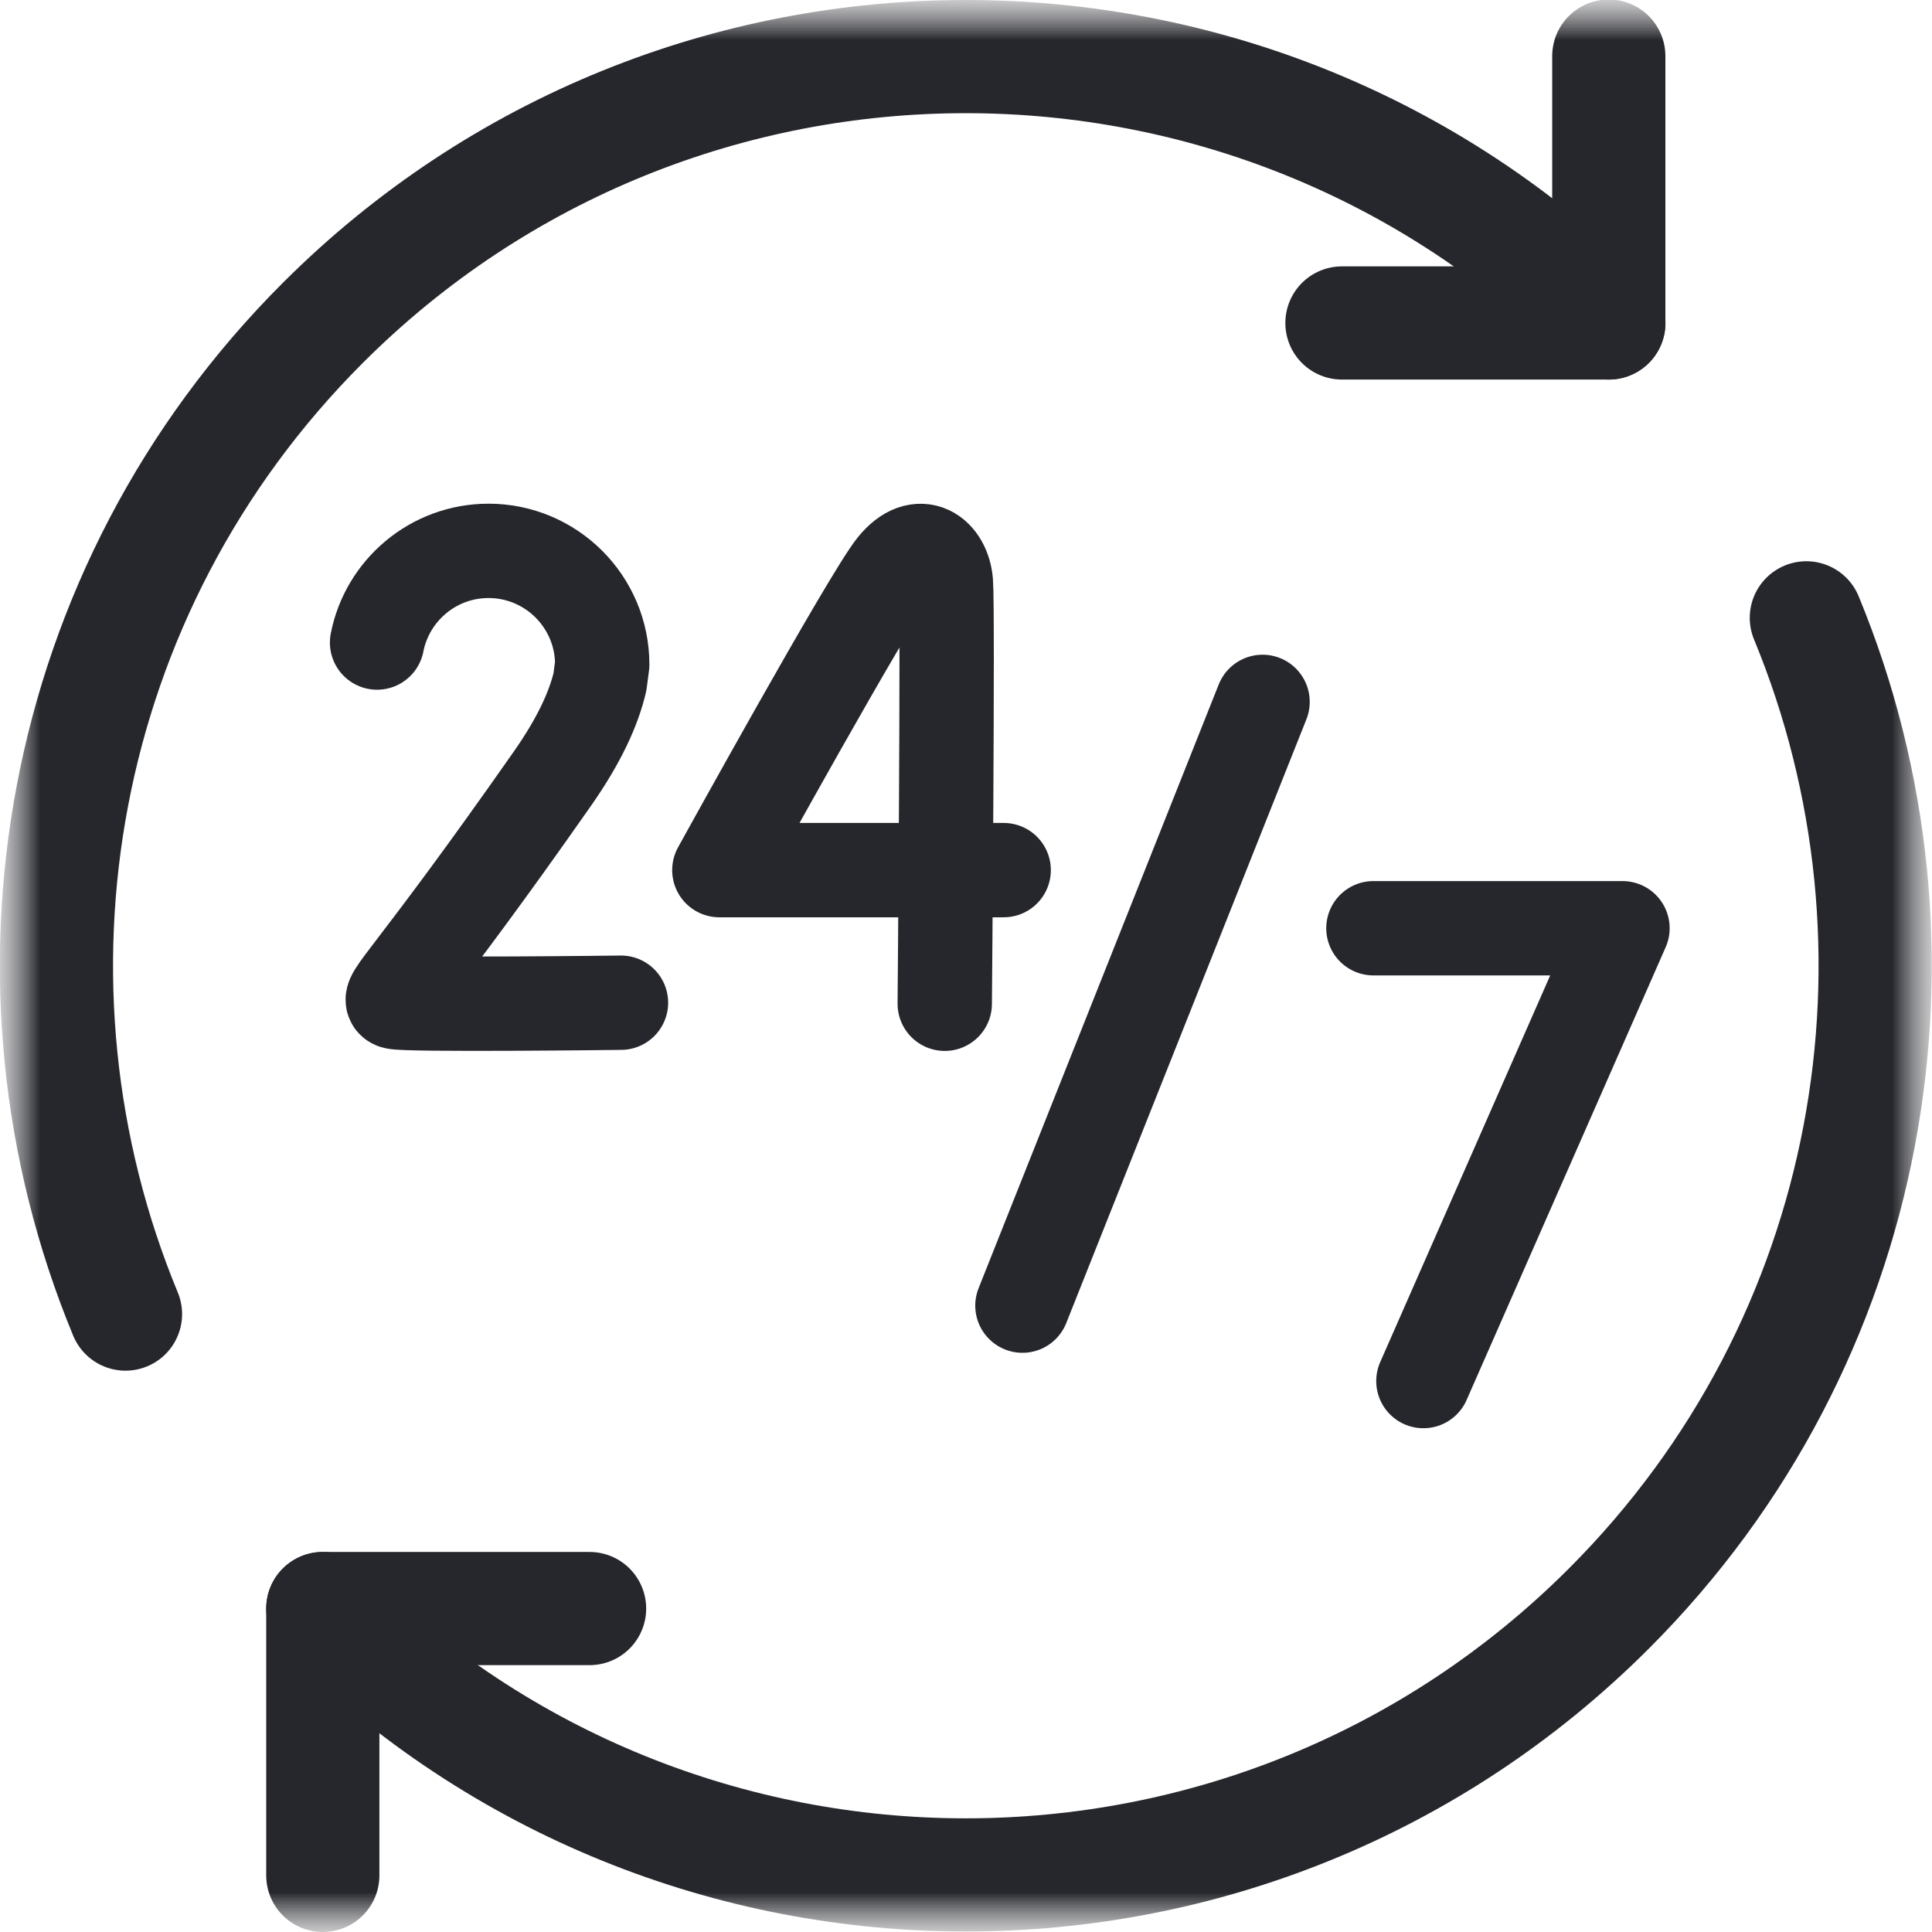 <svg width="24" height="24" viewBox="0 0 24 24" fill="none" xmlns="http://www.w3.org/2000/svg">
<g clip-path="url(#clip0_37619_105086)">
<mask id="mask0_37619_105086" style="mask-type:luminance" maskUnits="userSpaceOnUse" x="-1" y="0" width="25" height="24">
<path d="M23.998 0H-0.002V24H23.998V0Z" fill="white"/>
</mask>
<g mask="url(#mask0_37619_105086)">
<path d="M15.684 8.719L12.701 16.219" stroke="#26272C" stroke-width="1.172" stroke-miterlimit="10" stroke-linecap="round" stroke-linejoin="round"/>
<path d="M17.061 11.531H20.155L17.682 17.156" stroke="#26272C" stroke-width="1.172" stroke-miterlimit="10" stroke-linecap="round" stroke-linejoin="round"/>
<mask id="mask1_37619_105086" style="mask-type:luminance" maskUnits="userSpaceOnUse" x="-1" y="-1" width="25" height="25">
<path d="M-0.004 -0H23.996V24H-0.004V-0Z" fill="white"/>
</mask>
<g mask="url(#mask1_37619_105086)">
<path d="M12.468 10.809H8.936C8.936 10.809 10.806 7.418 11.114 7.04C11.426 6.657 11.722 6.896 11.75 7.233C11.778 7.571 11.736 12.469 11.736 12.469" stroke="#26272C" stroke-width="1.172" stroke-miterlimit="10" stroke-linecap="round" stroke-linejoin="round"/>
<path d="M7.714 12.456C7.714 12.456 5.03 12.489 4.903 12.447C4.776 12.405 5.107 12.181 6.867 9.666C7.195 9.197 7.376 8.801 7.453 8.469L7.481 8.255C7.481 7.476 6.848 6.843 6.069 6.843C5.383 6.843 4.811 7.333 4.684 7.982" stroke="#26272C" stroke-width="1.172" stroke-miterlimit="10" stroke-linecap="round" stroke-linejoin="round"/>
<path d="M19.985 0.697V4.012H16.67" stroke="#26272C" stroke-width="1.406" stroke-miterlimit="10" stroke-linecap="round" stroke-linejoin="round"/>
<path d="M4.01 23.297V19.982H7.324" stroke="#26272C" stroke-width="1.406" stroke-miterlimit="10" stroke-linecap="round" stroke-linejoin="round"/>
<path d="M22.439 7.675C24.13 11.769 23.313 16.655 19.986 19.982C15.574 24.394 8.421 24.394 4.01 19.982" stroke="#26272C" stroke-width="1.406" stroke-miterlimit="10" stroke-linecap="round" stroke-linejoin="round"/>
<path d="M19.986 4.012C15.574 -0.4 8.421 -0.4 4.009 4.012C0.681 7.34 -0.136 12.229 1.559 16.324" stroke="#26272C" stroke-width="1.406" stroke-miterlimit="10" stroke-linecap="round" stroke-linejoin="round"/>
</g>
</g>
</g>
<defs>
<clipPath id="clip0_37619_105086">
<rect width="24" height="24" fill="white"/>
</clipPath>
</defs>
</svg>
